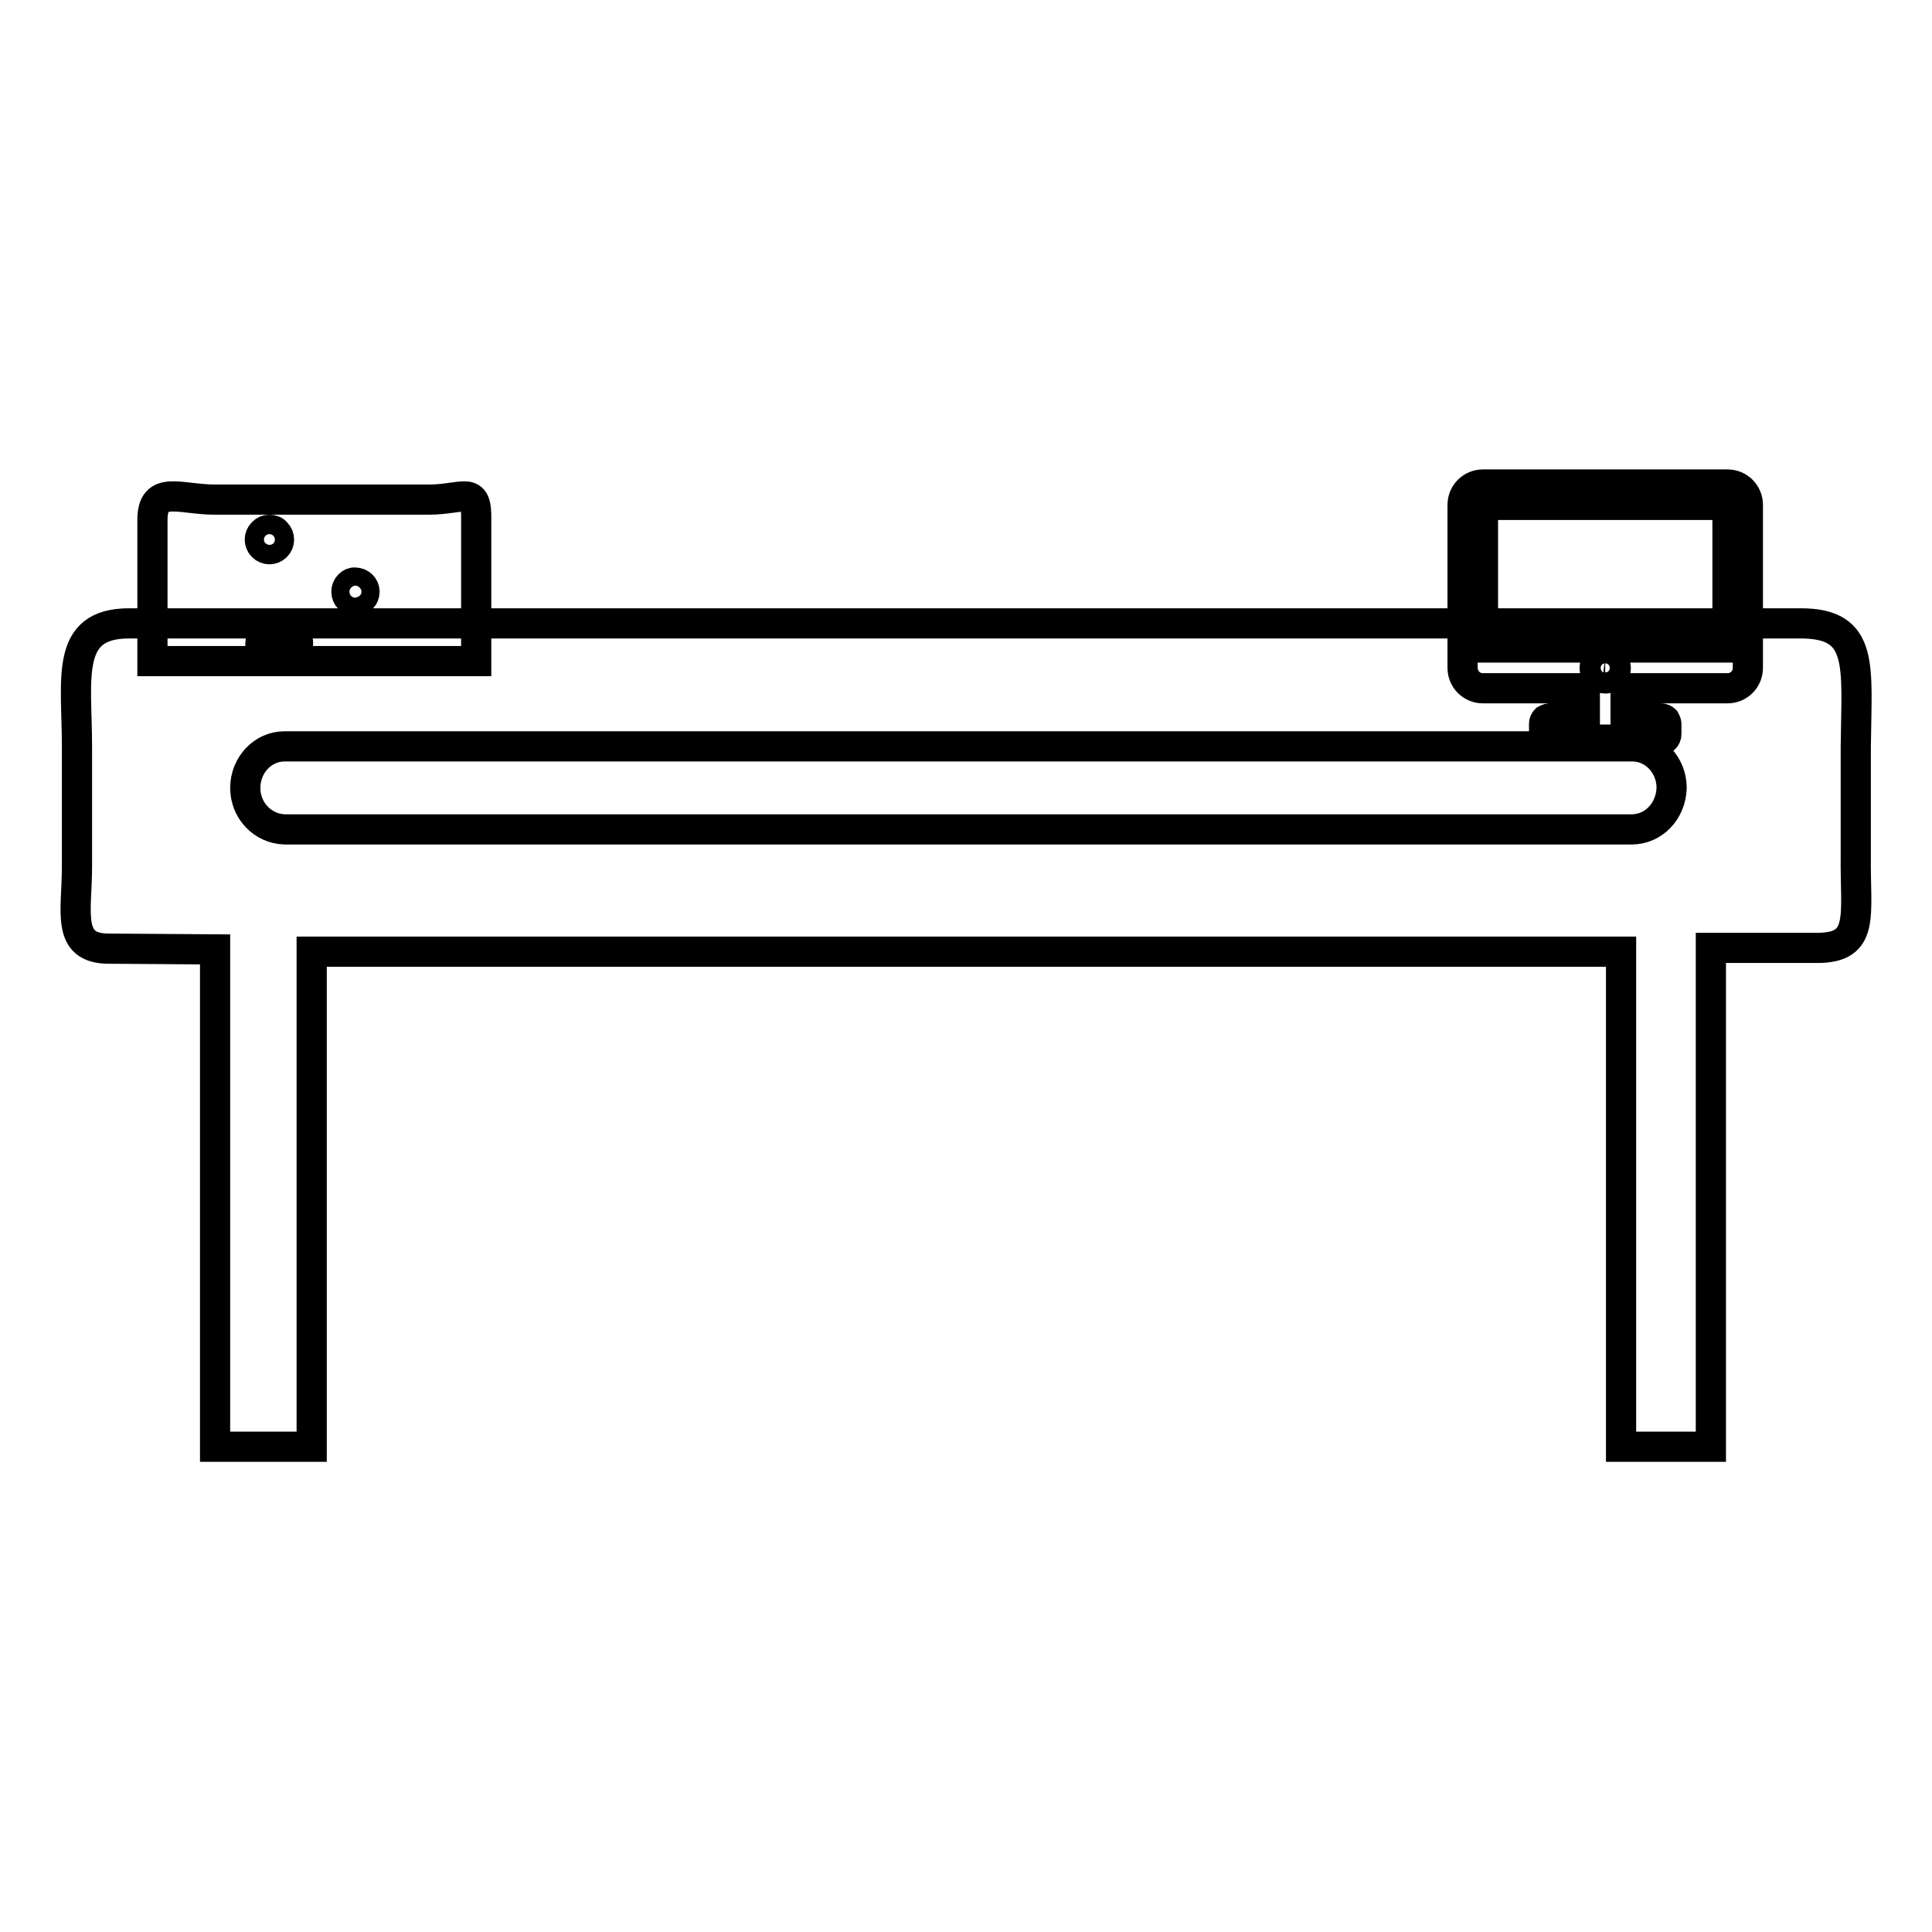 <?xml version="1.0" encoding="utf-8"?>
<!-- Svg Vector Icons : http://www.onlinewebfonts.com/icon -->
<!DOCTYPE svg PUBLIC "-//W3C//DTD SVG 1.1//EN" "http://www.w3.org/Graphics/SVG/1.1/DTD/svg11.dtd">
<svg version="1.1" xmlns="http://www.w3.org/2000/svg" xmlns:xlink="http://www.w3.org/1999/xlink" x="0px" y="0px" viewBox="0 0 256 256" enable-background="new 0 0 256 256" xml:space="preserve">
<g> <path stroke-width="4" fill-opacity="0" stroke="#000000"  d="M238.6,82.6H17.1c-8.6,0-6.9,7.3-6.9,16.4v15.8c0,6-1.5,10.9,4.2,10.9l14.1,0.1v65.9h12.8v-65.6h173.5v65.6 h11.9v-66.1l14.1,0c6.4,0,5-4.3,5.1-12.2V99C246,88.2,247.1,82.6,238.6,82.6L238.6,82.6z M216.2,109.9H37.7 c-2.9-0.1-5.2-2.5-5.2-5.5c0-3,2.3-5.5,5.2-5.5h178.6c2.9,0,5.2,2.5,5.2,5.5C221.4,107.5,219.1,109.9,216.2,109.9L216.2,109.9z  M228.9,91.2c1.5,0,2.7-1.2,2.7-2.7l0,0V66.9c0-1.5-1.2-2.7-2.7-2.7l0,0h-32.4c-1.5,0-2.7,1.2-2.7,2.7l0,0v21.6 c0,1.5,1.2,2.7,2.7,2.7l0,0H210v4h-4.7c-0.2,0-0.3,0.1-0.5,0.2c-0.1,0.1-0.2,0.3-0.2,0.5v1.4c0,0.2,0.1,0.3,0.2,0.5 c0.1,0.1,0.3,0.2,0.5,0.2h14.8c0.2,0,0.3-0.1,0.5-0.2c0.1-0.1,0.2-0.3,0.2-0.5v-1.4c0-0.2-0.1-0.3-0.2-0.5 c-0.1-0.1-0.3-0.2-0.5-0.2h-4.7v-4H228.9L228.9,91.2z M214.1,88.5c0,0.7-0.6,1.4-1.4,1.4c-0.7,0-1.4-0.6-1.4-1.4 c0-0.7,0.6-1.4,1.4-1.4C213.5,87.2,214.1,87.8,214.1,88.5L214.1,88.5z M228.9,68.3v17.5h-32.4V68.3c0-0.3,0.1-0.7,0.4-1 c0.3-0.3,0.6-0.4,1-0.4h29.7c0.3,0,0.7,0.1,1,0.4C228.7,67.6,228.9,67.9,228.9,68.3L228.9,68.3z M39.5,85.2c0,0.7-0.6,1.4-1.4,1.4 c-0.7,0-1.4-0.6-1.4-1.4c0,0,0,0,0,0c0-0.7,0.6-1.4,1.4-1.4S39.5,84.5,39.5,85.2z M45.9,78.4c0,0.7,0.5,1.2,1.2,1.2 c0.7,0,1.2-0.5,1.2-1.2c0,0,0,0,0,0c0-0.7-0.6-1.2-1.2-1.2C46.5,77.1,45.9,77.7,45.9,78.4C45.9,78.4,45.9,78.4,45.9,78.4z  M34.5,85.3c0,0.7,0.6,1.2,1.2,1.2c0.7,0,1.2-0.6,1.2-1.2l0,0c0-0.7-0.6-1.2-1.2-1.2C35,84.1,34.5,84.7,34.5,85.3z M35.7,70.2 c-0.3,0-0.6,0.1-0.9,0.4c-0.5,0.5-0.5,1.3,0,1.8c0.5,0.5,1.3,0.5,1.8,0c0.5-0.5,0.5-1.3,0-1.8C36.4,70.3,36,70.2,35.7,70.2z  M56.8,66.2H28.5c-4.7,0-8.3-2-8.3,2.7v18.7h42.9V68.9C63.2,64.2,61.5,66.2,56.8,66.2z"/></g>
</svg>